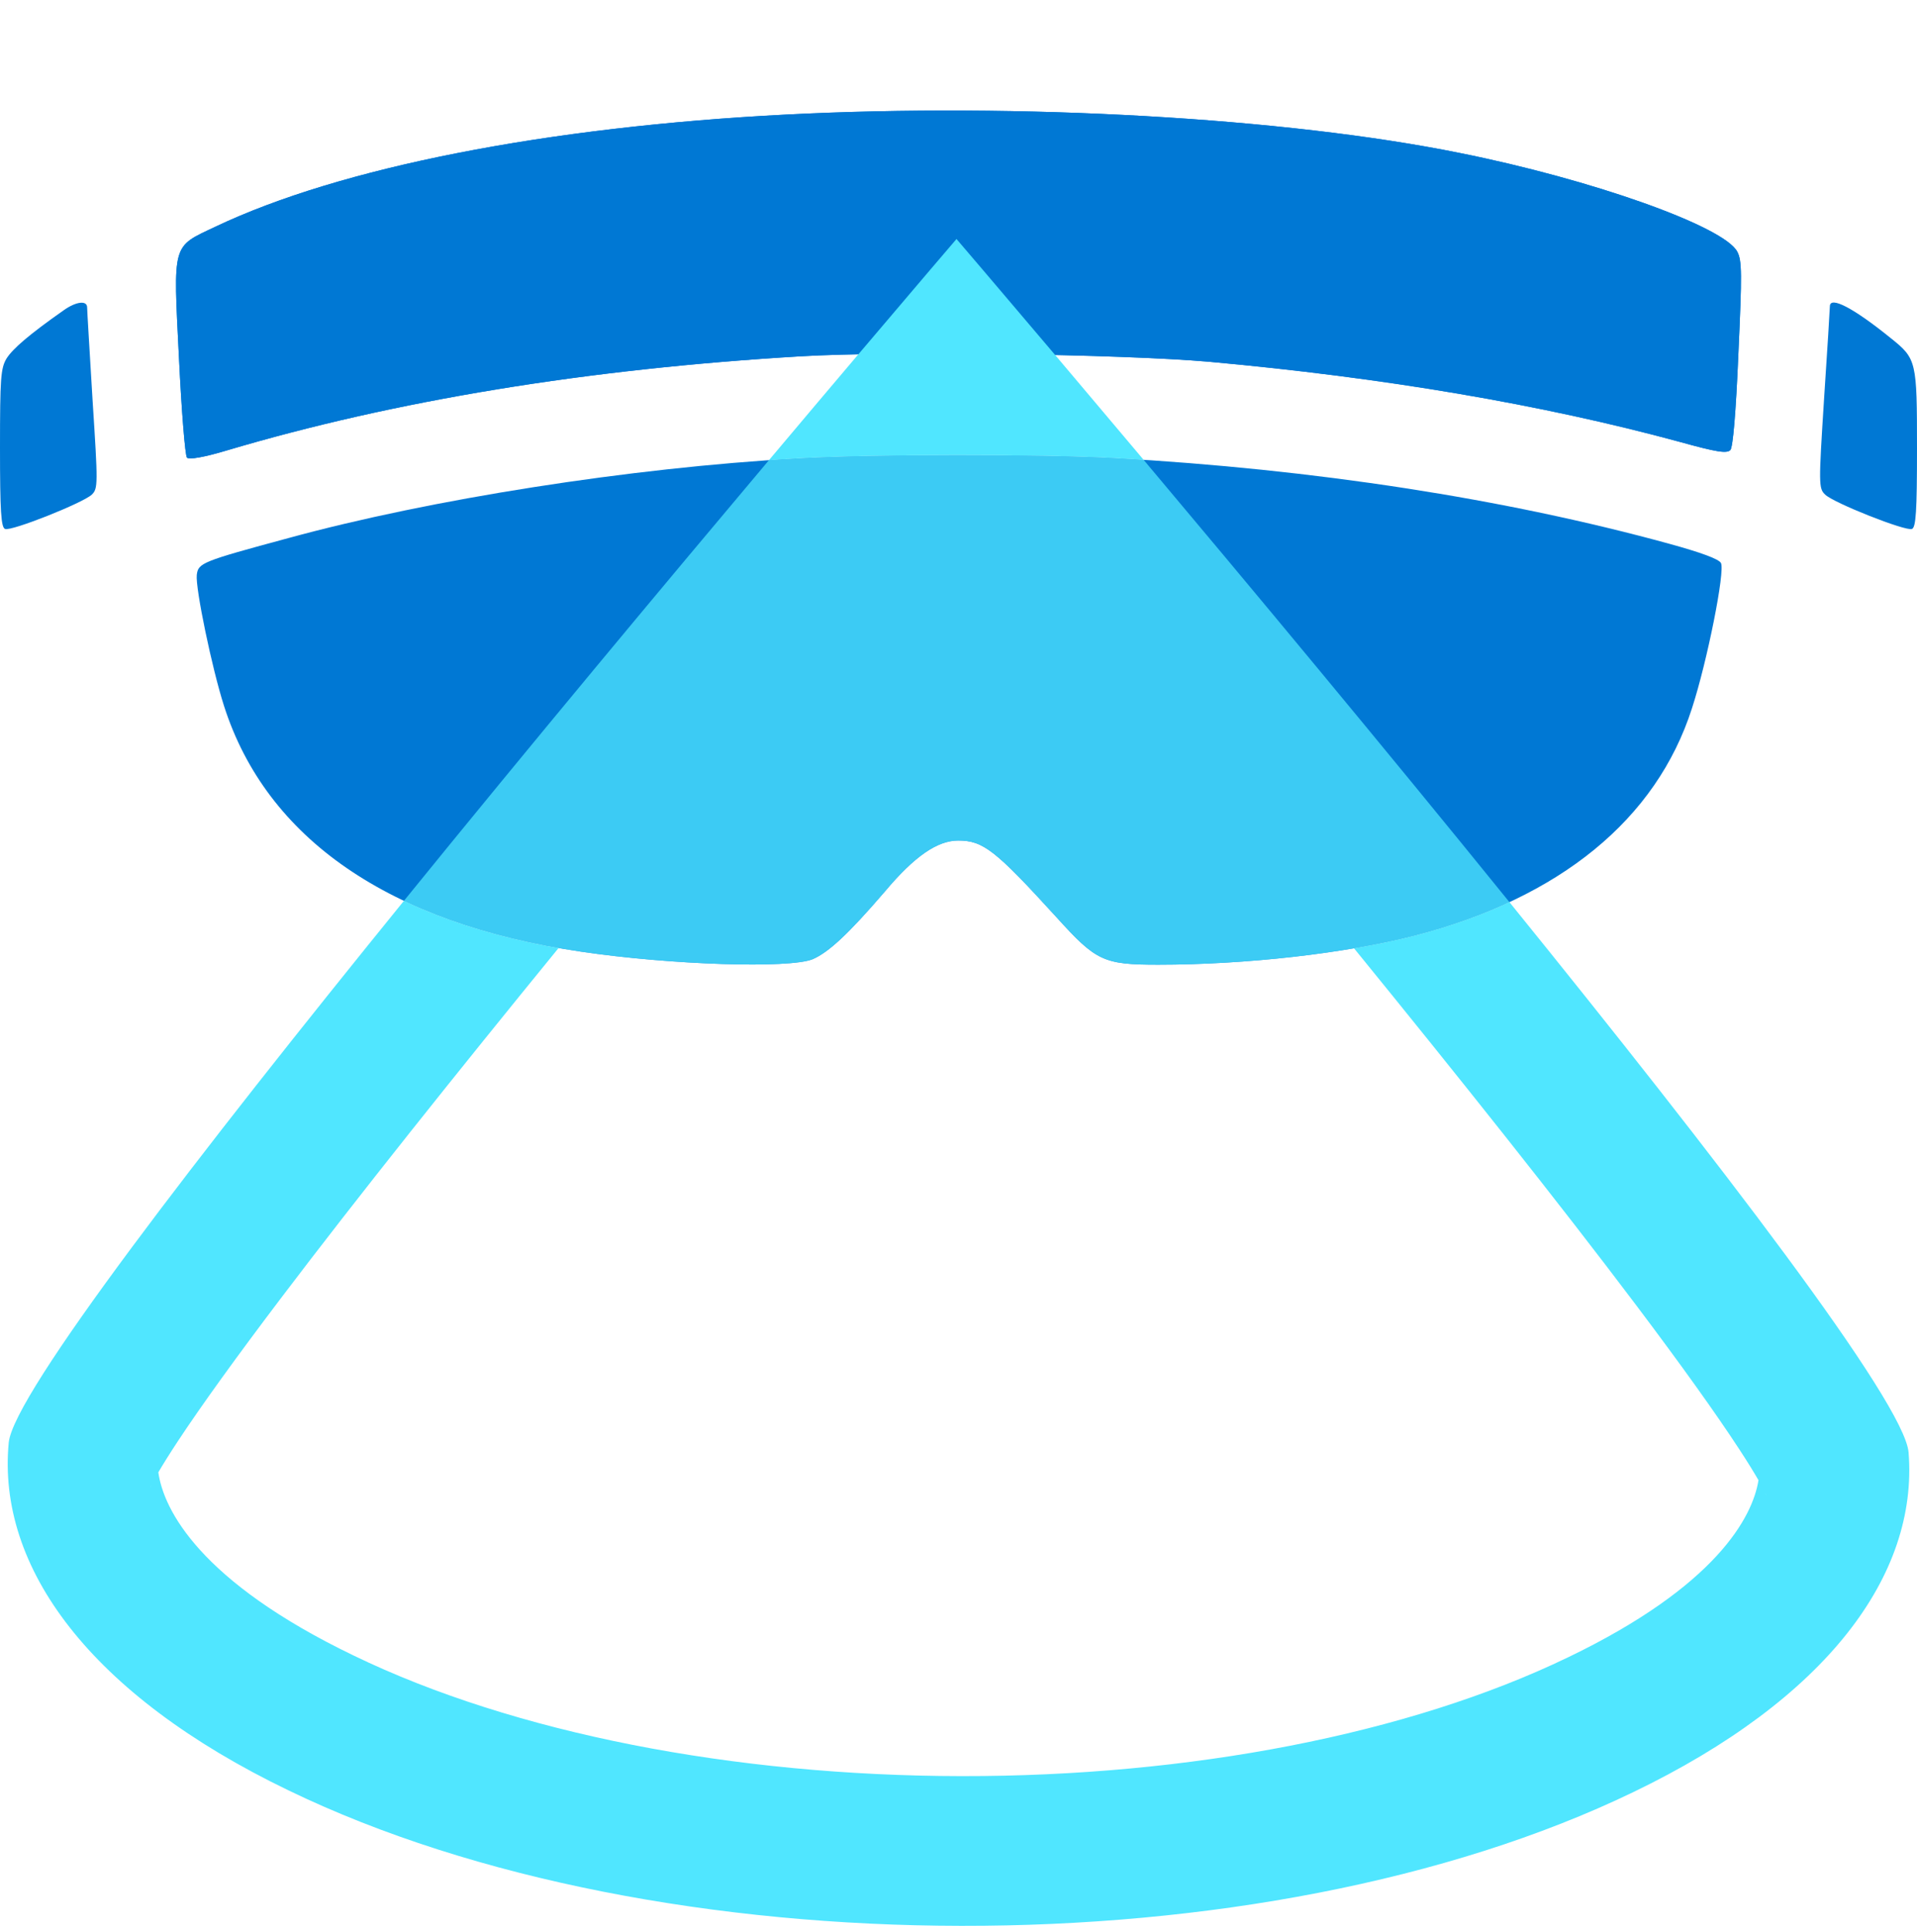 <svg data-slug-id="hololens" xmlns="http://www.w3.org/2000/svg" viewBox="0 0 128 129">
  <path d="M52.485 7.651C36.484 8.473 22.715 11.18 14.376 15.144C11.466 16.522 11.564 16.159 11.951 23.917C12.121 27.445 12.363 30.443 12.485 30.563C12.63 30.708 13.625 30.539 15.151 30.08C26.376 26.745 39.2 24.642 53.455 23.796C59.589 23.434 74.909 23.651 80.727 24.159C92.436 25.222 102.958 27.011 112.121 29.5C114.643 30.201 115.296 30.298 115.539 30.056C115.709 29.838 115.903 27.639 116.073 23.627C116.315 18.31 116.315 17.392 116 16.811C115.128 15.119 106.28 11.977 97.454 10.213C85.867 7.868 68.097 6.853 52.485 7.651Z" fill="#0078D4"/>
  <path d="M4.243 20.727C1.94 22.346 0.849 23.289 0.437 23.942C0.048 24.594 0 25.247 0 29.935C0 34.141 0.072 35.228 0.339 35.325C0.751 35.494 5.551 33.584 6.134 33.029C6.545 32.618 6.545 32.352 6.182 26.744C5.988 23.529 5.818 20.726 5.818 20.533C5.818 20.05 5.091 20.122 4.243 20.727Z" fill="#0078D4"/>
  <path d="M122.182 20.461C122.182 20.606 122.012 23.385 121.794 26.648C121.43 32.352 121.431 32.618 121.866 33.029C122.423 33.584 127.248 35.494 127.661 35.325C127.928 35.228 128 34.14 128 29.983C128 24.11 127.976 23.965 126.255 22.587C123.781 20.582 122.182 19.736 122.182 20.461Z" fill="#0078D4"/>
  <path d="M53.237 30.612C42.061 31.241 28.727 33.344 19.273 35.93C13.455 37.501 13.237 37.596 13.139 38.395C13.042 39.289 14.158 44.655 14.958 47.144C17.794 56.015 26.013 61.67 38.788 63.554C44.825 64.449 52.704 64.691 54.255 64.062C55.322 63.602 56.631 62.394 59.08 59.543C61.067 57.174 62.594 56.135 63.976 56.135C65.649 56.135 66.448 56.764 70.546 61.259C73.188 64.183 73.673 64.426 77.333 64.426C83.2 64.426 89.793 63.677 94.424 62.493C104.17 59.978 110.594 54.71 112.97 47.315C113.988 44.197 115.2 38.131 114.909 37.598C114.763 37.331 113.575 36.897 111.466 36.317C100.46 33.296 87.757 31.338 74.424 30.59C69.551 30.322 58.182 30.322 53.237 30.612Z" fill="#0078D4"/>
  <path d="M52.485 7.651C36.484 8.473 22.715 11.18 14.376 15.144C11.466 16.522 11.564 16.159 11.951 23.917C12.121 27.445 12.363 30.443 12.485 30.563C12.63 30.708 13.625 30.539 15.151 30.08C26.376 26.745 39.2 24.642 53.455 23.796C59.589 23.434 74.909 23.651 80.727 24.159C92.436 25.222 102.958 27.011 112.121 29.5C114.643 30.201 115.296 30.298 115.539 30.056C115.709 29.838 115.903 27.639 116.073 23.627C116.315 18.31 116.315 17.392 116 16.811C115.128 15.119 106.28 11.977 97.454 10.213C85.867 7.868 68.097 6.853 52.485 7.651Z" fill="#0078D4"/>
  <path opacity="0.75" fill-rule="evenodd" clip-rule="evenodd" d="M76.359 30.707C83.338 39.007 92.312 49.78 100.787 60.248C98.859 61.145 96.735 61.896 94.424 62.493C89.793 63.677 83.2 64.426 77.333 64.426C73.673 64.426 73.188 64.183 70.546 61.259C66.448 56.764 65.649 56.135 63.976 56.135C62.594 56.135 61.067 57.174 59.08 59.543C56.631 62.394 55.322 63.602 54.255 64.062C52.704 64.691 44.825 64.449 38.788 63.554C34.265 62.888 30.314 61.748 26.97 60.16C35.413 49.753 44.369 39.017 51.343 30.732C51.98 30.687 52.612 30.648 53.237 30.612C58.181 30.322 69.551 30.322 74.424 30.59C75.07 30.626 75.715 30.665 76.359 30.707Z" fill="#50E6FF"/>
  <path fill-rule="evenodd" clip-rule="evenodd" d="M63.866 15.961C63.866 15.961 61.342 18.907 57.303 23.674C55.569 25.72 53.556 28.102 51.343 30.732C51.98 30.687 52.612 30.648 53.237 30.612C58.182 30.322 69.551 30.322 74.424 30.59C75.07 30.626 75.715 30.665 76.359 30.707C74.156 28.088 72.153 25.715 70.427 23.676C66.388 18.906 63.866 15.961 63.866 15.961ZM100.787 60.248C98.859 61.145 96.735 61.896 94.424 62.493C93.205 62.804 91.851 63.086 90.41 63.331C97.355 71.861 104.084 80.308 109.274 87.199C112.219 91.109 114.569 94.386 116.163 96.832C116.712 97.673 117.122 98.342 117.416 98.852C117.019 101.316 114.603 105.915 104.702 110.68L104.69 110.685C94.04 115.826 79.397 118.635 64.196 118.614C48.997 118.593 34.326 115.744 23.627 110.568L23.619 110.565L23.612 110.561C13.336 105.611 10.927 100.831 10.572 98.326C10.873 97.809 11.295 97.13 11.859 96.273C13.461 93.842 15.812 90.588 18.748 86.71C23.865 79.951 30.47 71.68 37.295 63.314C33.391 62.628 29.94 61.571 26.97 60.16C13.259 77.06 0.901 93.09 0.583 96.338C-0.211 104.665 5.995 113.174 19.272 119.57C44.095 131.578 84.287 131.639 109.038 119.691C121.954 113.475 128.088 105.208 127.438 97.002C127.182 93.684 114.654 77.375 100.787 60.248ZM117.947 99.876C117.943 99.874 117.913 99.812 117.871 99.699C117.929 99.822 117.951 99.879 117.947 99.876ZM10.046 99.324C10.042 99.326 10.063 99.272 10.12 99.156C10.078 99.263 10.05 99.322 10.046 99.324Z" fill="#50E6FF"/>
</svg>
